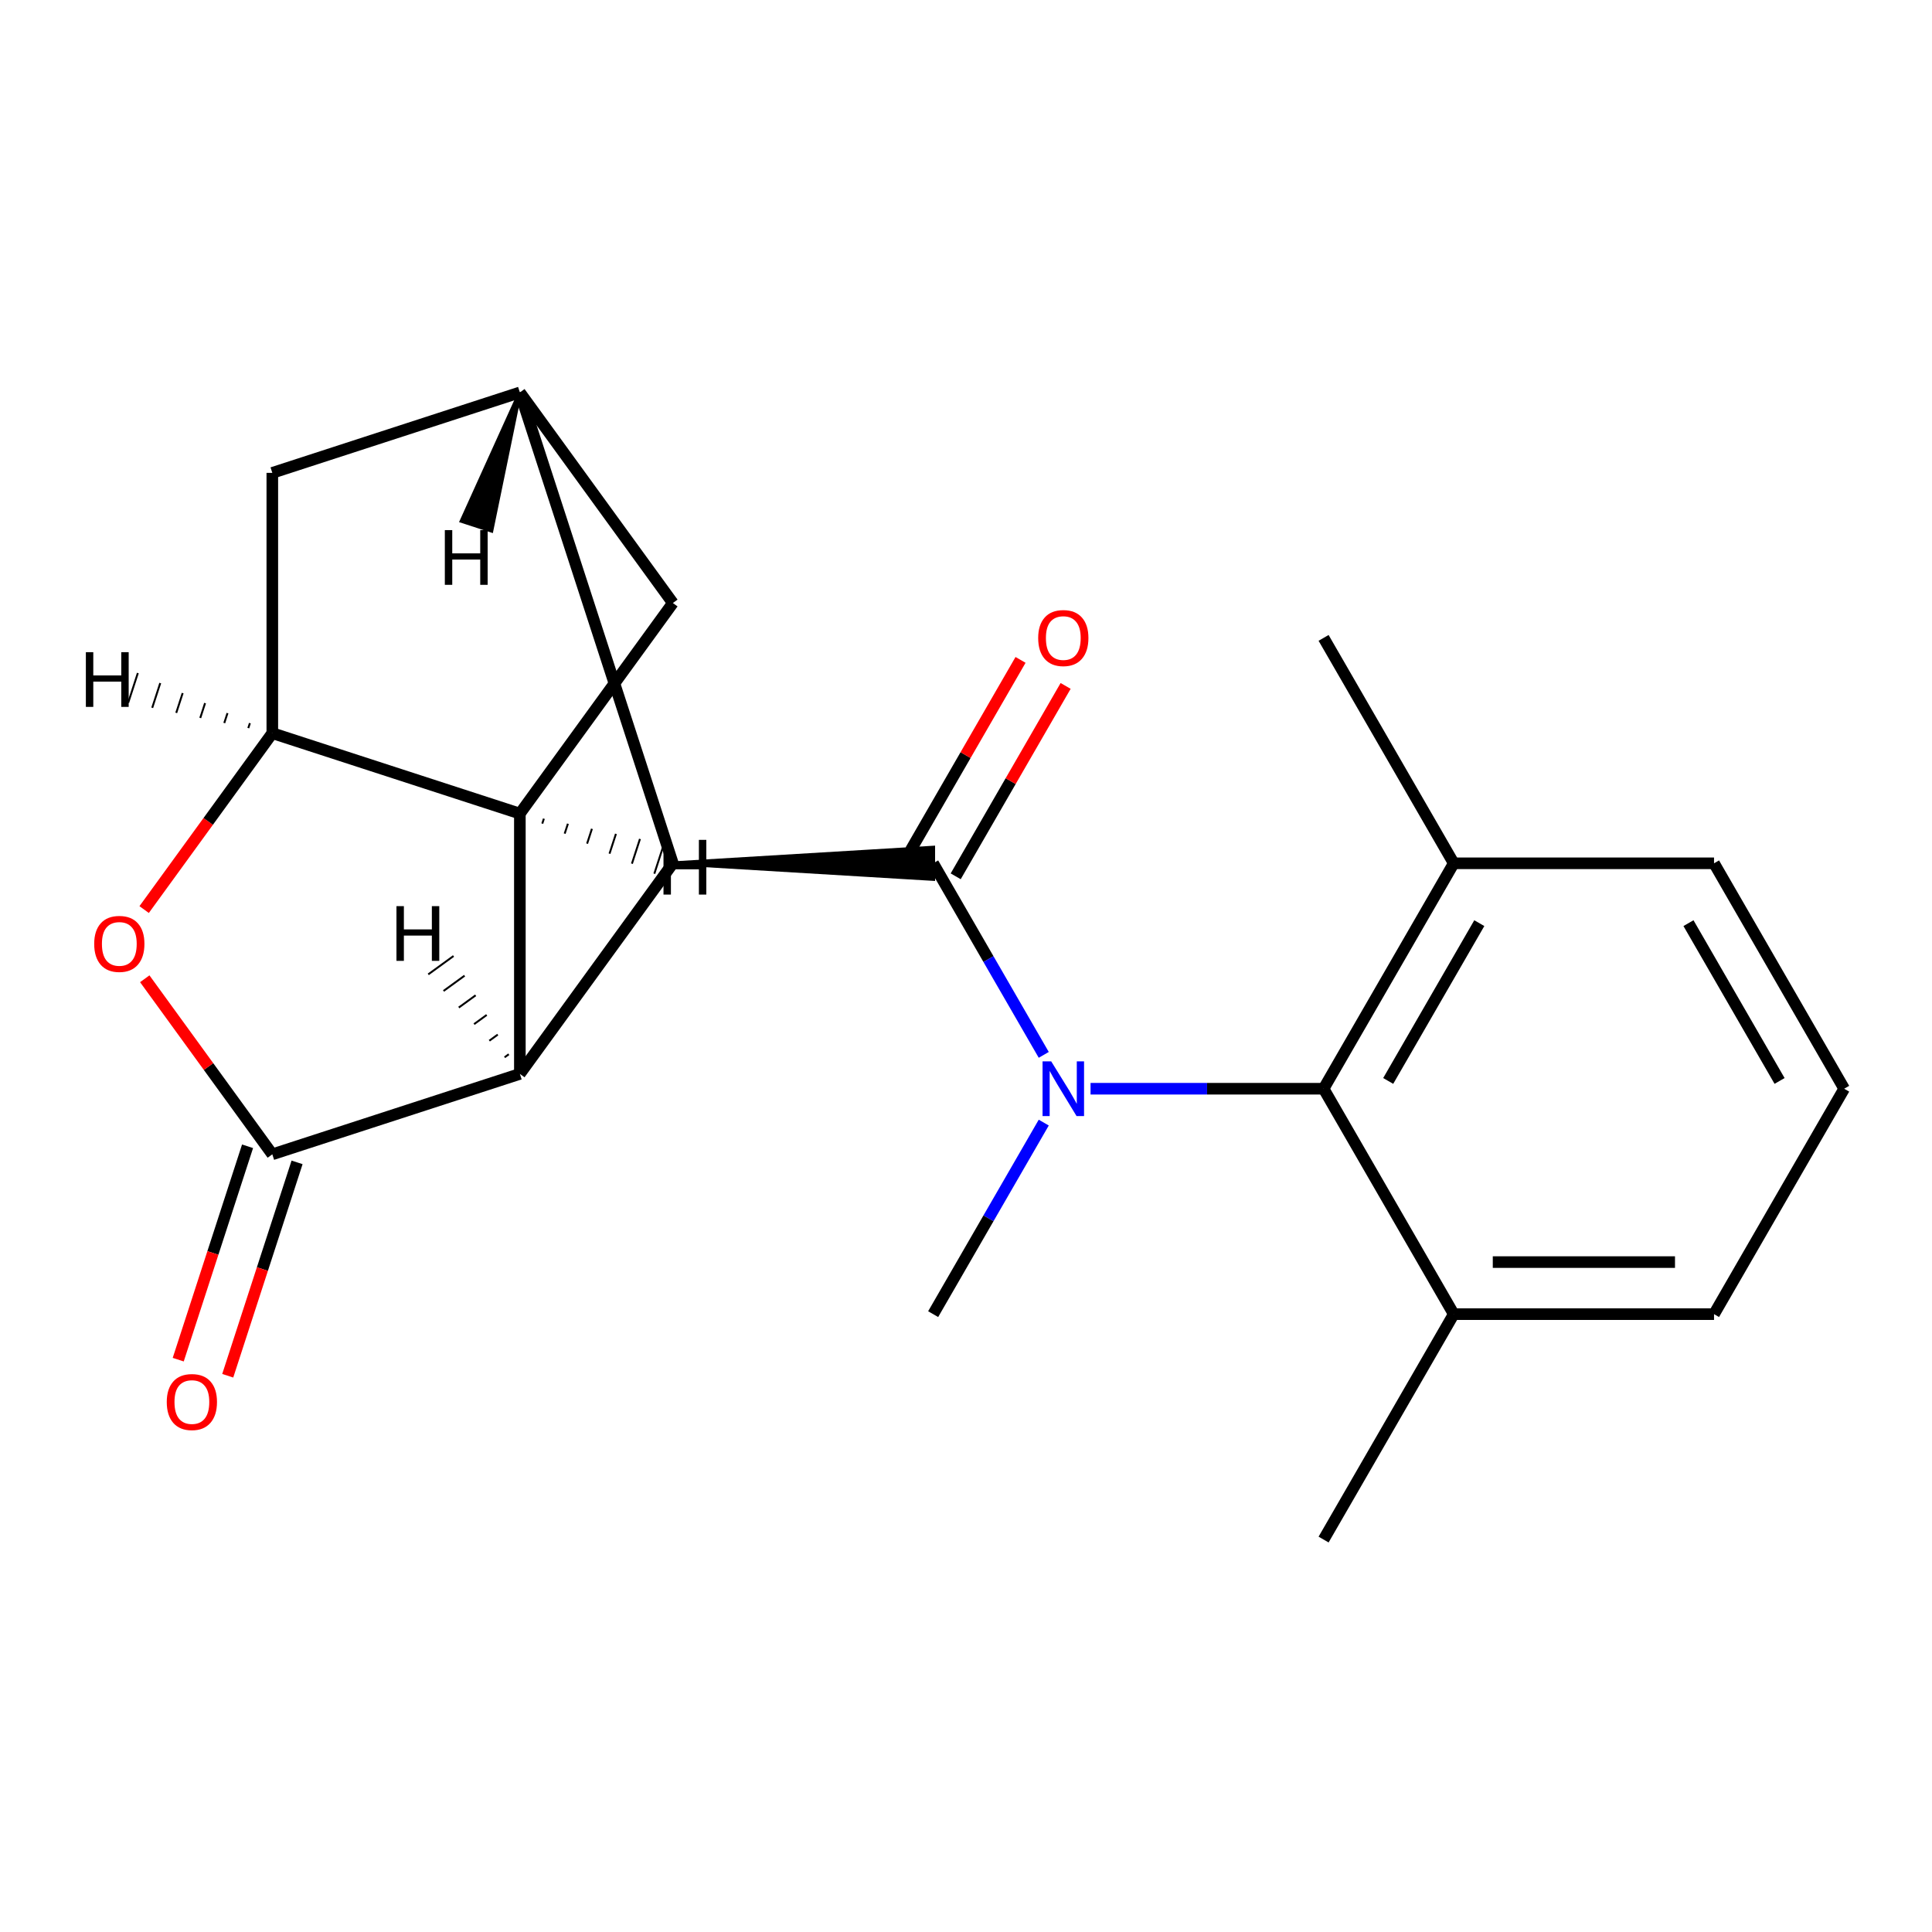 <?xml version='1.0' encoding='iso-8859-1'?>
<svg version='1.1' baseProfile='full'
              xmlns='http://www.w3.org/2000/svg'
                      xmlns:rdkit='http://www.rdkit.org/xml'
                      xmlns:xlink='http://www.w3.org/1999/xlink'
                  xml:space='preserve'
width='1000px' height='1000px' viewBox='0 0 1000 1000'>
<!-- END OF HEADER -->
<rect style='opacity:1.0;fill:#FFFFFF;stroke:none' width='1000' height='1000' x='0' y='0'> </rect>
<path class='bond-1' d='M 348.272,446.846 L 483,454.93 L 483,438.762 Z' style='fill:#000000;fill-rule:evenodd;fill-opacity:1;stroke:#000000;stroke-width:2px;stroke-linecap:butt;stroke-linejoin:miter;stroke-opacity:1;' />
<path class='bond-3' d='M 483,446.846 L 511.622,496.421' style='fill:none;fill-rule:evenodd;stroke:#000000;stroke-width:6px;stroke-linecap:butt;stroke-linejoin:miter;stroke-opacity:1' />
<path class='bond-3' d='M 511.622,496.421 L 540.243,545.995' style='fill:none;fill-rule:evenodd;stroke:#0000FF;stroke-width:6px;stroke-linecap:butt;stroke-linejoin:miter;stroke-opacity:1' />
<path class='bond-11' d='M 494.667,453.582 L 523.116,404.308' style='fill:none;fill-rule:evenodd;stroke:#000000;stroke-width:6px;stroke-linecap:butt;stroke-linejoin:miter;stroke-opacity:1' />
<path class='bond-11' d='M 523.116,404.308 L 551.565,355.033' style='fill:none;fill-rule:evenodd;stroke:#FF0000;stroke-width:6px;stroke-linecap:butt;stroke-linejoin:miter;stroke-opacity:1' />
<path class='bond-11' d='M 471.332,440.11 L 499.781,390.835' style='fill:none;fill-rule:evenodd;stroke:#000000;stroke-width:6px;stroke-linecap:butt;stroke-linejoin:miter;stroke-opacity:1' />
<path class='bond-11' d='M 499.781,390.835 L 528.229,341.561' style='fill:none;fill-rule:evenodd;stroke:#FF0000;stroke-width:6px;stroke-linecap:butt;stroke-linejoin:miter;stroke-opacity:1' />
<path class='bond-0' d='M 269.082,555.843 L 348.272,446.846' style='fill:none;fill-rule:evenodd;stroke:#000000;stroke-width:6px;stroke-linecap:butt;stroke-linejoin:miter;stroke-opacity:1' />
<path class='bond-2' d='M 269.082,555.843 L 140.948,597.476' style='fill:none;fill-rule:evenodd;stroke:#000000;stroke-width:6px;stroke-linecap:butt;stroke-linejoin:miter;stroke-opacity:1' />
<path class='bond-4' d='M 269.082,555.843 L 269.082,421.115' style='fill:none;fill-rule:evenodd;stroke:#000000;stroke-width:6px;stroke-linecap:butt;stroke-linejoin:miter;stroke-opacity:1' />
<path class='bond-25' d='M 263.359,545.674 L 261.179,547.258' style='fill:none;fill-rule:evenodd;stroke:#000000;stroke-width:1.0px;stroke-linecap:butt;stroke-linejoin:miter;stroke-opacity:1' />
<path class='bond-25' d='M 257.637,535.506 L 253.277,538.674' style='fill:none;fill-rule:evenodd;stroke:#000000;stroke-width:1.0px;stroke-linecap:butt;stroke-linejoin:miter;stroke-opacity:1' />
<path class='bond-25' d='M 251.914,525.338 L 245.374,530.089' style='fill:none;fill-rule:evenodd;stroke:#000000;stroke-width:1.0px;stroke-linecap:butt;stroke-linejoin:miter;stroke-opacity:1' />
<path class='bond-25' d='M 246.192,515.169 L 237.472,521.504' style='fill:none;fill-rule:evenodd;stroke:#000000;stroke-width:1.0px;stroke-linecap:butt;stroke-linejoin:miter;stroke-opacity:1' />
<path class='bond-25' d='M 240.469,505.001 L 229.57,512.92' style='fill:none;fill-rule:evenodd;stroke:#000000;stroke-width:1.0px;stroke-linecap:butt;stroke-linejoin:miter;stroke-opacity:1' />
<path class='bond-25' d='M 234.747,494.832 L 221.667,504.335' style='fill:none;fill-rule:evenodd;stroke:#000000;stroke-width:1.0px;stroke-linecap:butt;stroke-linejoin:miter;stroke-opacity:1' />
<path class='bond-7' d='M 348.272,446.846 L 269.082,203.122' style='fill:none;fill-rule:evenodd;stroke:#000000;stroke-width:6px;stroke-linecap:butt;stroke-linejoin:miter;stroke-opacity:1' />
<path class='bond-5' d='M 140.948,597.476 L 107.938,552.042' style='fill:none;fill-rule:evenodd;stroke:#000000;stroke-width:6px;stroke-linecap:butt;stroke-linejoin:miter;stroke-opacity:1' />
<path class='bond-5' d='M 107.938,552.042 L 74.928,506.607' style='fill:none;fill-rule:evenodd;stroke:#FF0000;stroke-width:6px;stroke-linecap:butt;stroke-linejoin:miter;stroke-opacity:1' />
<path class='bond-12' d='M 128.135,593.313 L 110.192,648.535' style='fill:none;fill-rule:evenodd;stroke:#000000;stroke-width:6px;stroke-linecap:butt;stroke-linejoin:miter;stroke-opacity:1' />
<path class='bond-12' d='M 110.192,648.535 L 92.249,703.758' style='fill:none;fill-rule:evenodd;stroke:#FF0000;stroke-width:6px;stroke-linecap:butt;stroke-linejoin:miter;stroke-opacity:1' />
<path class='bond-12' d='M 153.762,601.639 L 135.819,656.862' style='fill:none;fill-rule:evenodd;stroke:#000000;stroke-width:6px;stroke-linecap:butt;stroke-linejoin:miter;stroke-opacity:1' />
<path class='bond-12' d='M 135.819,656.862 L 117.876,712.084' style='fill:none;fill-rule:evenodd;stroke:#FF0000;stroke-width:6px;stroke-linecap:butt;stroke-linejoin:miter;stroke-opacity:1' />
<path class='bond-9' d='M 564.472,563.523 L 624.781,563.523' style='fill:none;fill-rule:evenodd;stroke:#0000FF;stroke-width:6px;stroke-linecap:butt;stroke-linejoin:miter;stroke-opacity:1' />
<path class='bond-9' d='M 624.781,563.523 L 685.091,563.523' style='fill:none;fill-rule:evenodd;stroke:#000000;stroke-width:6px;stroke-linecap:butt;stroke-linejoin:miter;stroke-opacity:1' />
<path class='bond-15' d='M 540.243,581.052 L 511.622,630.626' style='fill:none;fill-rule:evenodd;stroke:#0000FF;stroke-width:6px;stroke-linecap:butt;stroke-linejoin:miter;stroke-opacity:1' />
<path class='bond-15' d='M 511.622,630.626 L 483,680.201' style='fill:none;fill-rule:evenodd;stroke:#000000;stroke-width:6px;stroke-linecap:butt;stroke-linejoin:miter;stroke-opacity:1' />
<path class='bond-21' d='M 269.082,421.115 L 348.272,312.119' style='fill:none;fill-rule:evenodd;stroke:#000000;stroke-width:6px;stroke-linecap:butt;stroke-linejoin:miter;stroke-opacity:1' />
<path class='bond-23' d='M 269.082,421.115 L 140.948,379.482' style='fill:none;fill-rule:evenodd;stroke:#000000;stroke-width:6px;stroke-linecap:butt;stroke-linejoin:miter;stroke-opacity:1' />
<path class='bond-26' d='M 280.681,426.301 L 281.514,423.738' style='fill:none;fill-rule:evenodd;stroke:#000000;stroke-width:1.0px;stroke-linecap:butt;stroke-linejoin:miter;stroke-opacity:1' />
<path class='bond-26' d='M 292.281,431.487 L 293.947,426.361' style='fill:none;fill-rule:evenodd;stroke:#000000;stroke-width:1.0px;stroke-linecap:butt;stroke-linejoin:miter;stroke-opacity:1' />
<path class='bond-26' d='M 303.881,436.672 L 306.379,428.984' style='fill:none;fill-rule:evenodd;stroke:#000000;stroke-width:1.0px;stroke-linecap:butt;stroke-linejoin:miter;stroke-opacity:1' />
<path class='bond-26' d='M 315.481,441.858 L 318.811,431.607' style='fill:none;fill-rule:evenodd;stroke:#000000;stroke-width:1.0px;stroke-linecap:butt;stroke-linejoin:miter;stroke-opacity:1' />
<path class='bond-26' d='M 327.081,447.043 L 331.244,434.23' style='fill:none;fill-rule:evenodd;stroke:#000000;stroke-width:1.0px;stroke-linecap:butt;stroke-linejoin:miter;stroke-opacity:1' />
<path class='bond-26' d='M 338.68,452.229 L 343.676,436.853' style='fill:none;fill-rule:evenodd;stroke:#000000;stroke-width:1.0px;stroke-linecap:butt;stroke-linejoin:miter;stroke-opacity:1' />
<path class='bond-24' d='M 74.609,470.791 L 107.779,425.137' style='fill:none;fill-rule:evenodd;stroke:#FF0000;stroke-width:6px;stroke-linecap:butt;stroke-linejoin:miter;stroke-opacity:1' />
<path class='bond-24' d='M 107.779,425.137 L 140.948,379.482' style='fill:none;fill-rule:evenodd;stroke:#000000;stroke-width:6px;stroke-linecap:butt;stroke-linejoin:miter;stroke-opacity:1' />
<path class='bond-6' d='M 140.948,379.482 L 140.948,244.755' style='fill:none;fill-rule:evenodd;stroke:#000000;stroke-width:6px;stroke-linecap:butt;stroke-linejoin:miter;stroke-opacity:1' />
<path class='bond-27' d='M 129.348,374.297 L 128.516,376.859' style='fill:none;fill-rule:evenodd;stroke:#000000;stroke-width:1.0px;stroke-linecap:butt;stroke-linejoin:miter;stroke-opacity:1' />
<path class='bond-27' d='M 117.749,369.111 L 116.083,374.237' style='fill:none;fill-rule:evenodd;stroke:#000000;stroke-width:1.0px;stroke-linecap:butt;stroke-linejoin:miter;stroke-opacity:1' />
<path class='bond-27' d='M 106.149,363.926 L 103.651,371.614' style='fill:none;fill-rule:evenodd;stroke:#000000;stroke-width:1.0px;stroke-linecap:butt;stroke-linejoin:miter;stroke-opacity:1' />
<path class='bond-27' d='M 94.549,358.74 L 91.218,368.991' style='fill:none;fill-rule:evenodd;stroke:#000000;stroke-width:1.0px;stroke-linecap:butt;stroke-linejoin:miter;stroke-opacity:1' />
<path class='bond-27' d='M 82.949,353.554 L 78.786,366.368' style='fill:none;fill-rule:evenodd;stroke:#000000;stroke-width:1.0px;stroke-linecap:butt;stroke-linejoin:miter;stroke-opacity:1' />
<path class='bond-27' d='M 71.35,348.369 L 66.353,363.745' style='fill:none;fill-rule:evenodd;stroke:#000000;stroke-width:1.0px;stroke-linecap:butt;stroke-linejoin:miter;stroke-opacity:1' />
<path class='bond-8' d='M 269.082,203.122 L 348.272,312.119' style='fill:none;fill-rule:evenodd;stroke:#000000;stroke-width:6px;stroke-linecap:butt;stroke-linejoin:miter;stroke-opacity:1' />
<path class='bond-10' d='M 269.082,203.122 L 140.948,244.755' style='fill:none;fill-rule:evenodd;stroke:#000000;stroke-width:6px;stroke-linecap:butt;stroke-linejoin:miter;stroke-opacity:1' />
<path class='bond-28' d='M 269.082,203.122 L 238.969,269.641 L 254.345,274.637 Z' style='fill:#000000;fill-rule:evenodd;fill-opacity:1;stroke:#000000;stroke-width:2px;stroke-linecap:butt;stroke-linejoin:miter;stroke-opacity:1;' />
<path class='bond-13' d='M 685.091,563.523 L 752.454,446.846' style='fill:none;fill-rule:evenodd;stroke:#000000;stroke-width:6px;stroke-linecap:butt;stroke-linejoin:miter;stroke-opacity:1' />
<path class='bond-13' d='M 718.531,559.495 L 765.685,477.82' style='fill:none;fill-rule:evenodd;stroke:#000000;stroke-width:6px;stroke-linecap:butt;stroke-linejoin:miter;stroke-opacity:1' />
<path class='bond-14' d='M 685.091,563.523 L 752.454,680.201' style='fill:none;fill-rule:evenodd;stroke:#000000;stroke-width:6px;stroke-linecap:butt;stroke-linejoin:miter;stroke-opacity:1' />
<path class='bond-17' d='M 752.454,446.846 L 887.182,446.846' style='fill:none;fill-rule:evenodd;stroke:#000000;stroke-width:6px;stroke-linecap:butt;stroke-linejoin:miter;stroke-opacity:1' />
<path class='bond-19' d='M 752.454,446.846 L 685.091,330.169' style='fill:none;fill-rule:evenodd;stroke:#000000;stroke-width:6px;stroke-linecap:butt;stroke-linejoin:miter;stroke-opacity:1' />
<path class='bond-18' d='M 752.454,680.201 L 887.182,680.201' style='fill:none;fill-rule:evenodd;stroke:#000000;stroke-width:6px;stroke-linecap:butt;stroke-linejoin:miter;stroke-opacity:1' />
<path class='bond-18' d='M 772.664,653.255 L 866.973,653.255' style='fill:none;fill-rule:evenodd;stroke:#000000;stroke-width:6px;stroke-linecap:butt;stroke-linejoin:miter;stroke-opacity:1' />
<path class='bond-20' d='M 752.454,680.201 L 685.091,796.878' style='fill:none;fill-rule:evenodd;stroke:#000000;stroke-width:6px;stroke-linecap:butt;stroke-linejoin:miter;stroke-opacity:1' />
<path class='bond-16' d='M 954.545,563.523 L 887.182,680.201' style='fill:none;fill-rule:evenodd;stroke:#000000;stroke-width:6px;stroke-linecap:butt;stroke-linejoin:miter;stroke-opacity:1' />
<path class='bond-22' d='M 954.545,563.523 L 887.182,446.846' style='fill:none;fill-rule:evenodd;stroke:#000000;stroke-width:6px;stroke-linecap:butt;stroke-linejoin:miter;stroke-opacity:1' />
<path class='bond-22' d='M 921.105,559.495 L 873.951,477.82' style='fill:none;fill-rule:evenodd;stroke:#000000;stroke-width:6px;stroke-linecap:butt;stroke-linejoin:miter;stroke-opacity:1' />
<path  class='atom-4' d='M 544.103 549.363
L 553.383 564.363
Q 554.303 565.843, 555.783 568.523
Q 557.263 571.203, 557.343 571.363
L 557.343 549.363
L 561.103 549.363
L 561.103 577.683
L 557.223 577.683
L 547.263 561.283
Q 546.103 559.363, 544.863 557.163
Q 543.663 554.963, 543.303 554.283
L 543.303 577.683
L 539.623 577.683
L 539.623 549.363
L 544.103 549.363
' fill='#0000FF'/>
<path  class='atom-6' d='M 48.758 488.559
Q 48.758 481.759, 52.117 477.959
Q 55.477 474.159, 61.758 474.159
Q 68.037 474.159, 71.397 477.959
Q 74.757 481.759, 74.757 488.559
Q 74.757 495.439, 71.358 499.359
Q 67.957 503.239, 61.758 503.239
Q 55.517 503.239, 52.117 499.359
Q 48.758 495.479, 48.758 488.559
M 61.758 500.039
Q 66.078 500.039, 68.397 497.159
Q 70.757 494.239, 70.757 488.559
Q 70.757 482.999, 68.397 480.199
Q 66.078 477.359, 61.758 477.359
Q 57.438 477.359, 55.078 480.159
Q 52.758 482.959, 52.758 488.559
Q 52.758 494.279, 55.078 497.159
Q 57.438 500.039, 61.758 500.039
' fill='#FF0000'/>
<path  class='atom-12' d='M 537.363 330.249
Q 537.363 323.449, 540.723 319.649
Q 544.083 315.849, 550.363 315.849
Q 556.643 315.849, 560.003 319.649
Q 563.363 323.449, 563.363 330.249
Q 563.363 337.129, 559.963 341.049
Q 556.563 344.929, 550.363 344.929
Q 544.123 344.929, 540.723 341.049
Q 537.363 337.169, 537.363 330.249
M 550.363 341.729
Q 554.683 341.729, 557.003 338.849
Q 559.363 335.929, 559.363 330.249
Q 559.363 324.689, 557.003 321.889
Q 554.683 319.049, 550.363 319.049
Q 546.043 319.049, 543.683 321.849
Q 541.363 324.649, 541.363 330.249
Q 541.363 335.969, 543.683 338.849
Q 546.043 341.729, 550.363 341.729
' fill='#FF0000'/>
<path  class='atom-13' d='M 86.315 725.689
Q 86.315 718.889, 89.675 715.089
Q 93.035 711.289, 99.315 711.289
Q 105.595 711.289, 108.955 715.089
Q 112.315 718.889, 112.315 725.689
Q 112.315 732.569, 108.915 736.489
Q 105.515 740.369, 99.315 740.369
Q 93.075 740.369, 89.675 736.489
Q 86.315 732.609, 86.315 725.689
M 99.315 737.169
Q 103.635 737.169, 105.955 734.289
Q 108.315 731.369, 108.315 725.689
Q 108.315 720.129, 105.955 717.329
Q 103.635 714.489, 99.315 714.489
Q 94.995 714.489, 92.635 717.289
Q 90.315 720.089, 90.315 725.689
Q 90.315 731.409, 92.635 734.289
Q 94.995 737.169, 99.315 737.169
' fill='#FF0000'/>
<path  class='atom-22' d='M 205.208 469.018
L 209.048 469.018
L 209.048 481.058
L 223.528 481.058
L 223.528 469.018
L 227.368 469.018
L 227.368 497.338
L 223.528 497.338
L 223.528 484.258
L 209.048 484.258
L 209.048 497.338
L 205.208 497.338
L 205.208 469.018
' fill='#000000'/>
<path  class='atom-23' d='M 343.424 434.711
L 347.264 434.711
L 347.264 446.751
L 361.744 446.751
L 361.744 434.711
L 365.584 434.711
L 365.584 463.031
L 361.744 463.031
L 361.744 449.951
L 347.264 449.951
L 347.264 463.031
L 343.424 463.031
L 343.424 434.711
' fill='#000000'/>
<path  class='atom-24' d='M 44.446 337.567
L 48.286 337.567
L 48.286 349.607
L 62.766 349.607
L 62.766 337.567
L 66.606 337.567
L 66.606 365.887
L 62.766 365.887
L 62.766 352.807
L 48.286 352.807
L 48.286 365.887
L 44.446 365.887
L 44.446 337.567
' fill='#000000'/>
<path  class='atom-25' d='M 230.246 274.384
L 234.086 274.384
L 234.086 286.424
L 248.566 286.424
L 248.566 274.384
L 252.406 274.384
L 252.406 302.704
L 248.566 302.704
L 248.566 289.624
L 234.086 289.624
L 234.086 302.704
L 230.246 302.704
L 230.246 274.384
' fill='#000000'/>
</svg>
